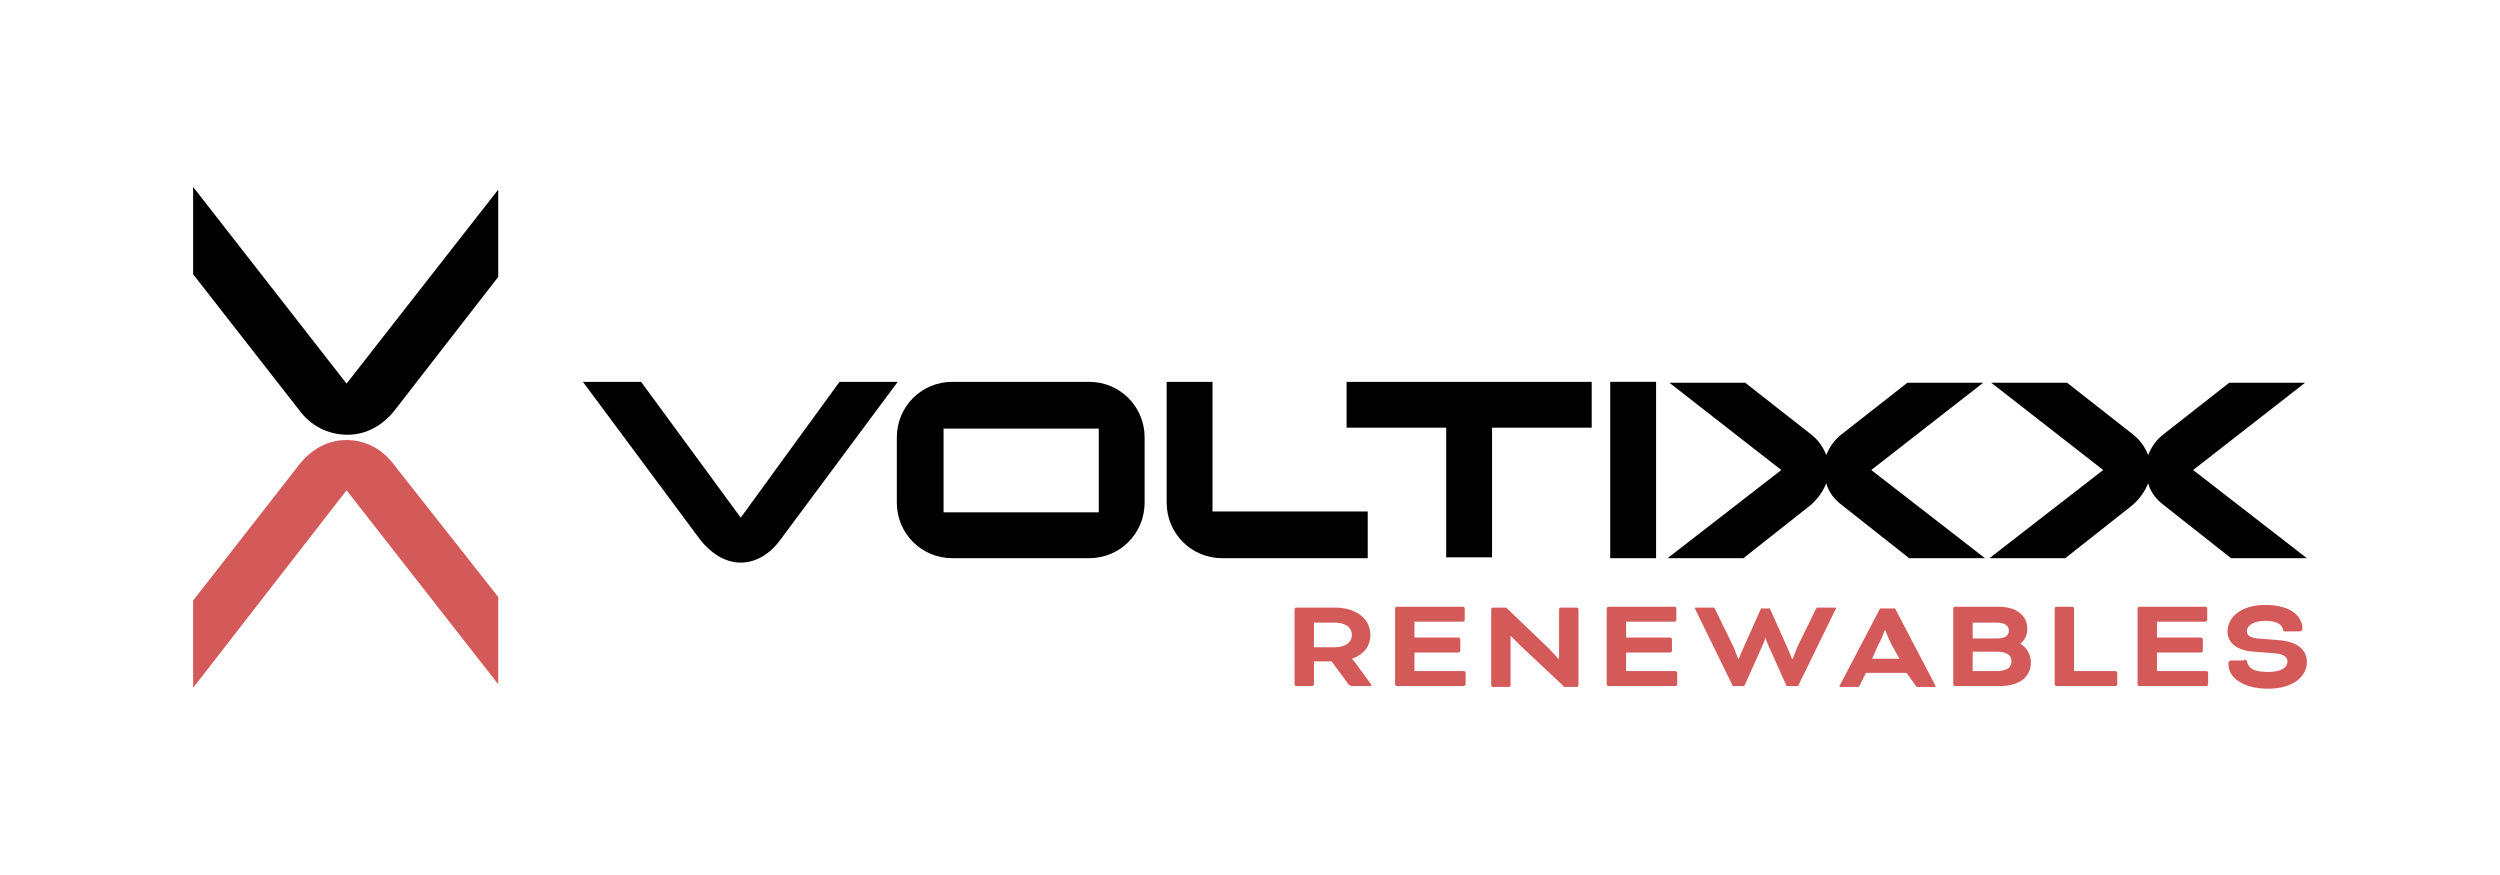 <?xml version="1.0" encoding="utf-8"?>
<!-- Generator: Adobe Illustrator 27.5.0, SVG Export Plug-In . SVG Version: 6.00 Build 0)  -->
<svg version="1.1" id="Laag_1" xmlns="http://www.w3.org/2000/svg" xmlns:xlink="http://www.w3.org/1999/xlink" x="0px" y="0px"
	 viewBox="0 0 283.5 99.2" style="enable-background:new 0 0 283.5 99.2;" xml:space="preserve">
<style type="text/css">
	.st0{fill:#D45959;}
</style>
<g>
	<g>
		<path d="M34,46.6L21.9,31.1v-9.9l17.4,22.3l17.2-22v9.9L44.7,46.6c-1.3,1.6-3.1,2.7-5.3,2.7C37.1,49.3,35.2,48.2,34,46.6z"/>
		<path class="st0" d="M21.9,78v-9.9L34,52.6c1.3-1.6,3.1-2.7,5.3-2.7c2.2,0,4.1,1.1,5.3,2.7l11.9,15.1v9.9l-17.2-22L21.9,78z"/>
	</g>
	<g>
		<g>
			<path d="M101.8,43.3L88.5,61.2c-1,1.4-2.6,2.6-4.5,2.6c-1.9,0-3.5-1.2-4.6-2.6L66.1,43.3h6.6L84,58.7l11.2-15.4H101.8z"/>
			<path d="M129.8,57c0,3.5-2.8,6.3-6.3,6.3h-15.5c-3.5,0-6.3-2.8-6.3-6.3v-7.4c0-3.5,2.8-6.3,6.3-6.3h15.5c3.5,0,6.3,2.8,6.3,6.3
				V57z M124.6,58.1v-9.5H107v9.5H124.6z"/>
			<path d="M155.2,63.3h-16.6c-3.5,0-6.3-2.8-6.3-6.3V43.3h5.2v14.7h17.6V63.3z"/>
			<path d="M180.5,48.5h-11.3v14.7H164V48.5h-11.3v-5.2h27.8V48.5z"/>
			<path d="M187.8,63.3h-5.2v-20h5.2V63.3z"/>
			<path d="M225.1,63.3h-8.6l-7.6-6c-0.8-0.6-1.5-1.4-1.8-2.5c-0.4,1-1,1.8-1.8,2.5l-7.6,6h-8.6l12.9-10l-12.7-9.9h8.6l7.4,5.8
				c0.8,0.6,1.4,1.4,1.8,2.4c0.4-1,1-1.8,1.8-2.4l7.4-5.8h8.6l-12.7,9.9L225.1,63.3z"/>
			<path d="M261.6,63.3H253l-7.6-6c-0.8-0.6-1.5-1.4-1.8-2.5c-0.4,1-1,1.8-1.8,2.5l-7.6,6h-8.6l12.9-10l-12.7-9.9h8.6l7.4,5.8
				c0.8,0.6,1.4,1.4,1.8,2.4c0.4-1,1-1.8,1.8-2.4l7.4-5.8h8.6l-12.7,9.9L261.6,63.3z"/>
		</g>
		<g>
			<path class="st0" d="M146.8,69.1c0-0.1,0.1-0.2,0.2-0.2h4.4c2.3,0,4,1.2,4,3.1c0,1.4-0.9,2.3-2.1,2.7v0c0,0,0.3,0.3,0.5,0.6
				l1.6,2.2c0.1,0.1,0.1,0.2,0.1,0.2c0,0.1,0,0.1-0.1,0.1h-2.1c-0.1,0-0.2-0.1-0.3-0.1L151,75H149v2.6c0,0.1-0.1,0.2-0.2,0.2H147
				c-0.1,0-0.2-0.1-0.2-0.2V69.1z M149,70.6v2.8h2.3c1.2,0,2-0.5,2-1.4c0-0.9-0.8-1.4-2-1.4H149z"/>
			<path class="st0" d="M160.4,74.1v2h5.6c0.1,0,0.2,0.1,0.2,0.2v1.3c0,0.1-0.1,0.2-0.2,0.2h-7.6c-0.1,0-0.2-0.1-0.2-0.2v-8.6
				c0-0.1,0.1-0.2,0.2-0.2h7.5c0.1,0,0.2,0.1,0.2,0.2v1.3c0,0.1-0.1,0.2-0.2,0.2h-5.5v1.8h5c0.1,0,0.2,0.1,0.2,0.2v1.3
				c0,0.1-0.1,0.2-0.2,0.2H160.4z"/>
			<path class="st0" d="M177.3,77.8l-4.9-4.6c-0.5-0.5-1.1-1.1-1.1-1.1h0v5.6c0,0.1-0.1,0.2-0.2,0.2h-1.8c-0.1,0-0.2-0.1-0.2-0.2
				v-8.6c0-0.1,0.1-0.2,0.2-0.2h1.5l4.8,4.6c0.5,0.5,1.1,1.2,1.1,1.2h0.1v-5.6c0-0.1,0.1-0.2,0.2-0.2h1.8c0.1,0,0.2,0.1,0.2,0.2v8.6
				c0,0.1-0.1,0.2-0.2,0.2H177.3z"/>
			<path class="st0" d="M184.4,74.1v2h5.6c0.1,0,0.2,0.1,0.2,0.2v1.3c0,0.1-0.1,0.2-0.2,0.2h-7.6c-0.1,0-0.2-0.1-0.2-0.2v-8.6
				c0-0.1,0.1-0.2,0.2-0.2h7.5c0.1,0,0.2,0.1,0.2,0.2v1.3c0,0.1-0.1,0.2-0.2,0.2h-5.5v1.8h5c0.1,0,0.2,0.1,0.2,0.2v1.3
				c0,0.1-0.1,0.2-0.2,0.2H184.4z"/>
			<path class="st0" d="M203.9,77.8h-1.3l-2.2-4.9c-0.1-0.3-0.2-0.6-0.2-0.6h0c0,0-0.1,0.4-0.2,0.6l-2.2,4.9h-1.3l-4.2-8.6
				c0-0.1-0.1-0.1-0.1-0.2c0,0,0-0.1,0.1-0.1h1.9c0.2,0,0.2,0,0.3,0.2l2.1,4.3c0.2,0.5,0.5,1.3,0.5,1.3h0.1c0,0,0.2-0.6,0.4-1
				l2.1-4.7h1l2.1,4.7c0.2,0.5,0.4,1,0.4,1h0.1c0,0,0.3-0.8,0.5-1.3l2.1-4.3c0.1-0.2,0.1-0.2,0.3-0.2h1.9c0.1,0,0.1,0,0.1,0.1
				c0,0,0,0.1-0.1,0.2L203.9,77.8z"/>
			<path class="st0" d="M216.2,76.3h-4.6l-0.7,1.4c-0.1,0.2-0.1,0.2-0.3,0.2h-1.9c-0.1,0-0.1-0.1-0.1-0.1c0,0,0-0.1,0.1-0.2l4.5-8.6
				h1.7l4.5,8.6c0,0.1,0.1,0.1,0.1,0.2c0,0,0,0.1-0.1,0.1h-1.9c-0.2,0-0.2,0-0.3-0.2L216.2,76.3z M212.3,74.7h3.1l-0.9-1.6
				c-0.3-0.6-0.7-1.6-0.7-1.6h-0.1c0,0-0.3,1-0.7,1.6L212.3,74.7z"/>
			<path class="st0" d="M221.7,77.8c-0.1,0-0.2-0.1-0.2-0.2v-8.6c0-0.1,0.1-0.2,0.2-0.2h4.9c2.2,0,3.3,1.1,3.3,2.5
				c0,0.7-0.3,1.3-0.8,1.7v0c0.7,0.4,1.2,1.2,1.2,2.1c0,1.7-1.3,2.7-3.6,2.7H221.7z M223.7,70.6v1.8h2.8c1,0,1.3-0.4,1.3-0.9
				c0-0.5-0.4-0.9-1.4-0.9H223.7z M226.4,76.1c1.2,0,1.7-0.4,1.7-1.1c0-0.7-0.5-1.1-1.7-1.1h-2.7v2.2H226.4z"/>
			<path class="st0" d="M235.2,76.1h4.7c0.1,0,0.2,0.1,0.2,0.2v1.3c0,0.1-0.1,0.2-0.2,0.2h-6.7c-0.1,0-0.2-0.1-0.2-0.2v-8.6
				c0-0.1,0.1-0.2,0.2-0.2h1.8c0.1,0,0.2,0.1,0.2,0.2V76.1z"/>
			<path class="st0" d="M244.6,74.1v2h5.6c0.1,0,0.2,0.1,0.2,0.2v1.3c0,0.1-0.1,0.2-0.2,0.2h-7.6c-0.1,0-0.2-0.1-0.2-0.2v-8.6
				c0-0.1,0.1-0.2,0.2-0.2h7.5c0.1,0,0.2,0.1,0.2,0.2v1.3c0,0.1-0.1,0.2-0.2,0.2h-5.5v1.8h5c0.1,0,0.2,0.1,0.2,0.2v1.3
				c0,0.1-0.1,0.2-0.2,0.2H244.6z"/>
			<path class="st0" d="M254.5,74.8c0.2,0,0.3,0.1,0.3,0.2c0.2,0.8,0.8,1.2,2.4,1.2c1.5,0,2.2-0.5,2.2-1.2c0-0.4-0.3-0.8-1.3-0.9
				l-2.5-0.2c-1.9-0.1-3-1-3-2.3c0-1.5,1.4-3,4.3-3c2.9,0,4.2,1.3,4.2,2.7c0,0.1-0.1,0.3-0.3,0.3h-1.6c-0.2,0-0.3,0-0.3-0.2
				c-0.1-0.5-0.6-1-2-1c-1.3,0-2.1,0.5-2.1,1.2c0,0.4,0.3,0.7,1.2,0.8l2.5,0.2c2.2,0.2,3.1,1.2,3.1,2.5c0,1.4-1.3,3-4.4,3
				c-2.9,0-4.5-1.3-4.5-2.8v-0.1c0-0.1,0.1-0.3,0.3-0.3H254.5z"/>
		</g>
	</g>
</g>
</svg>
